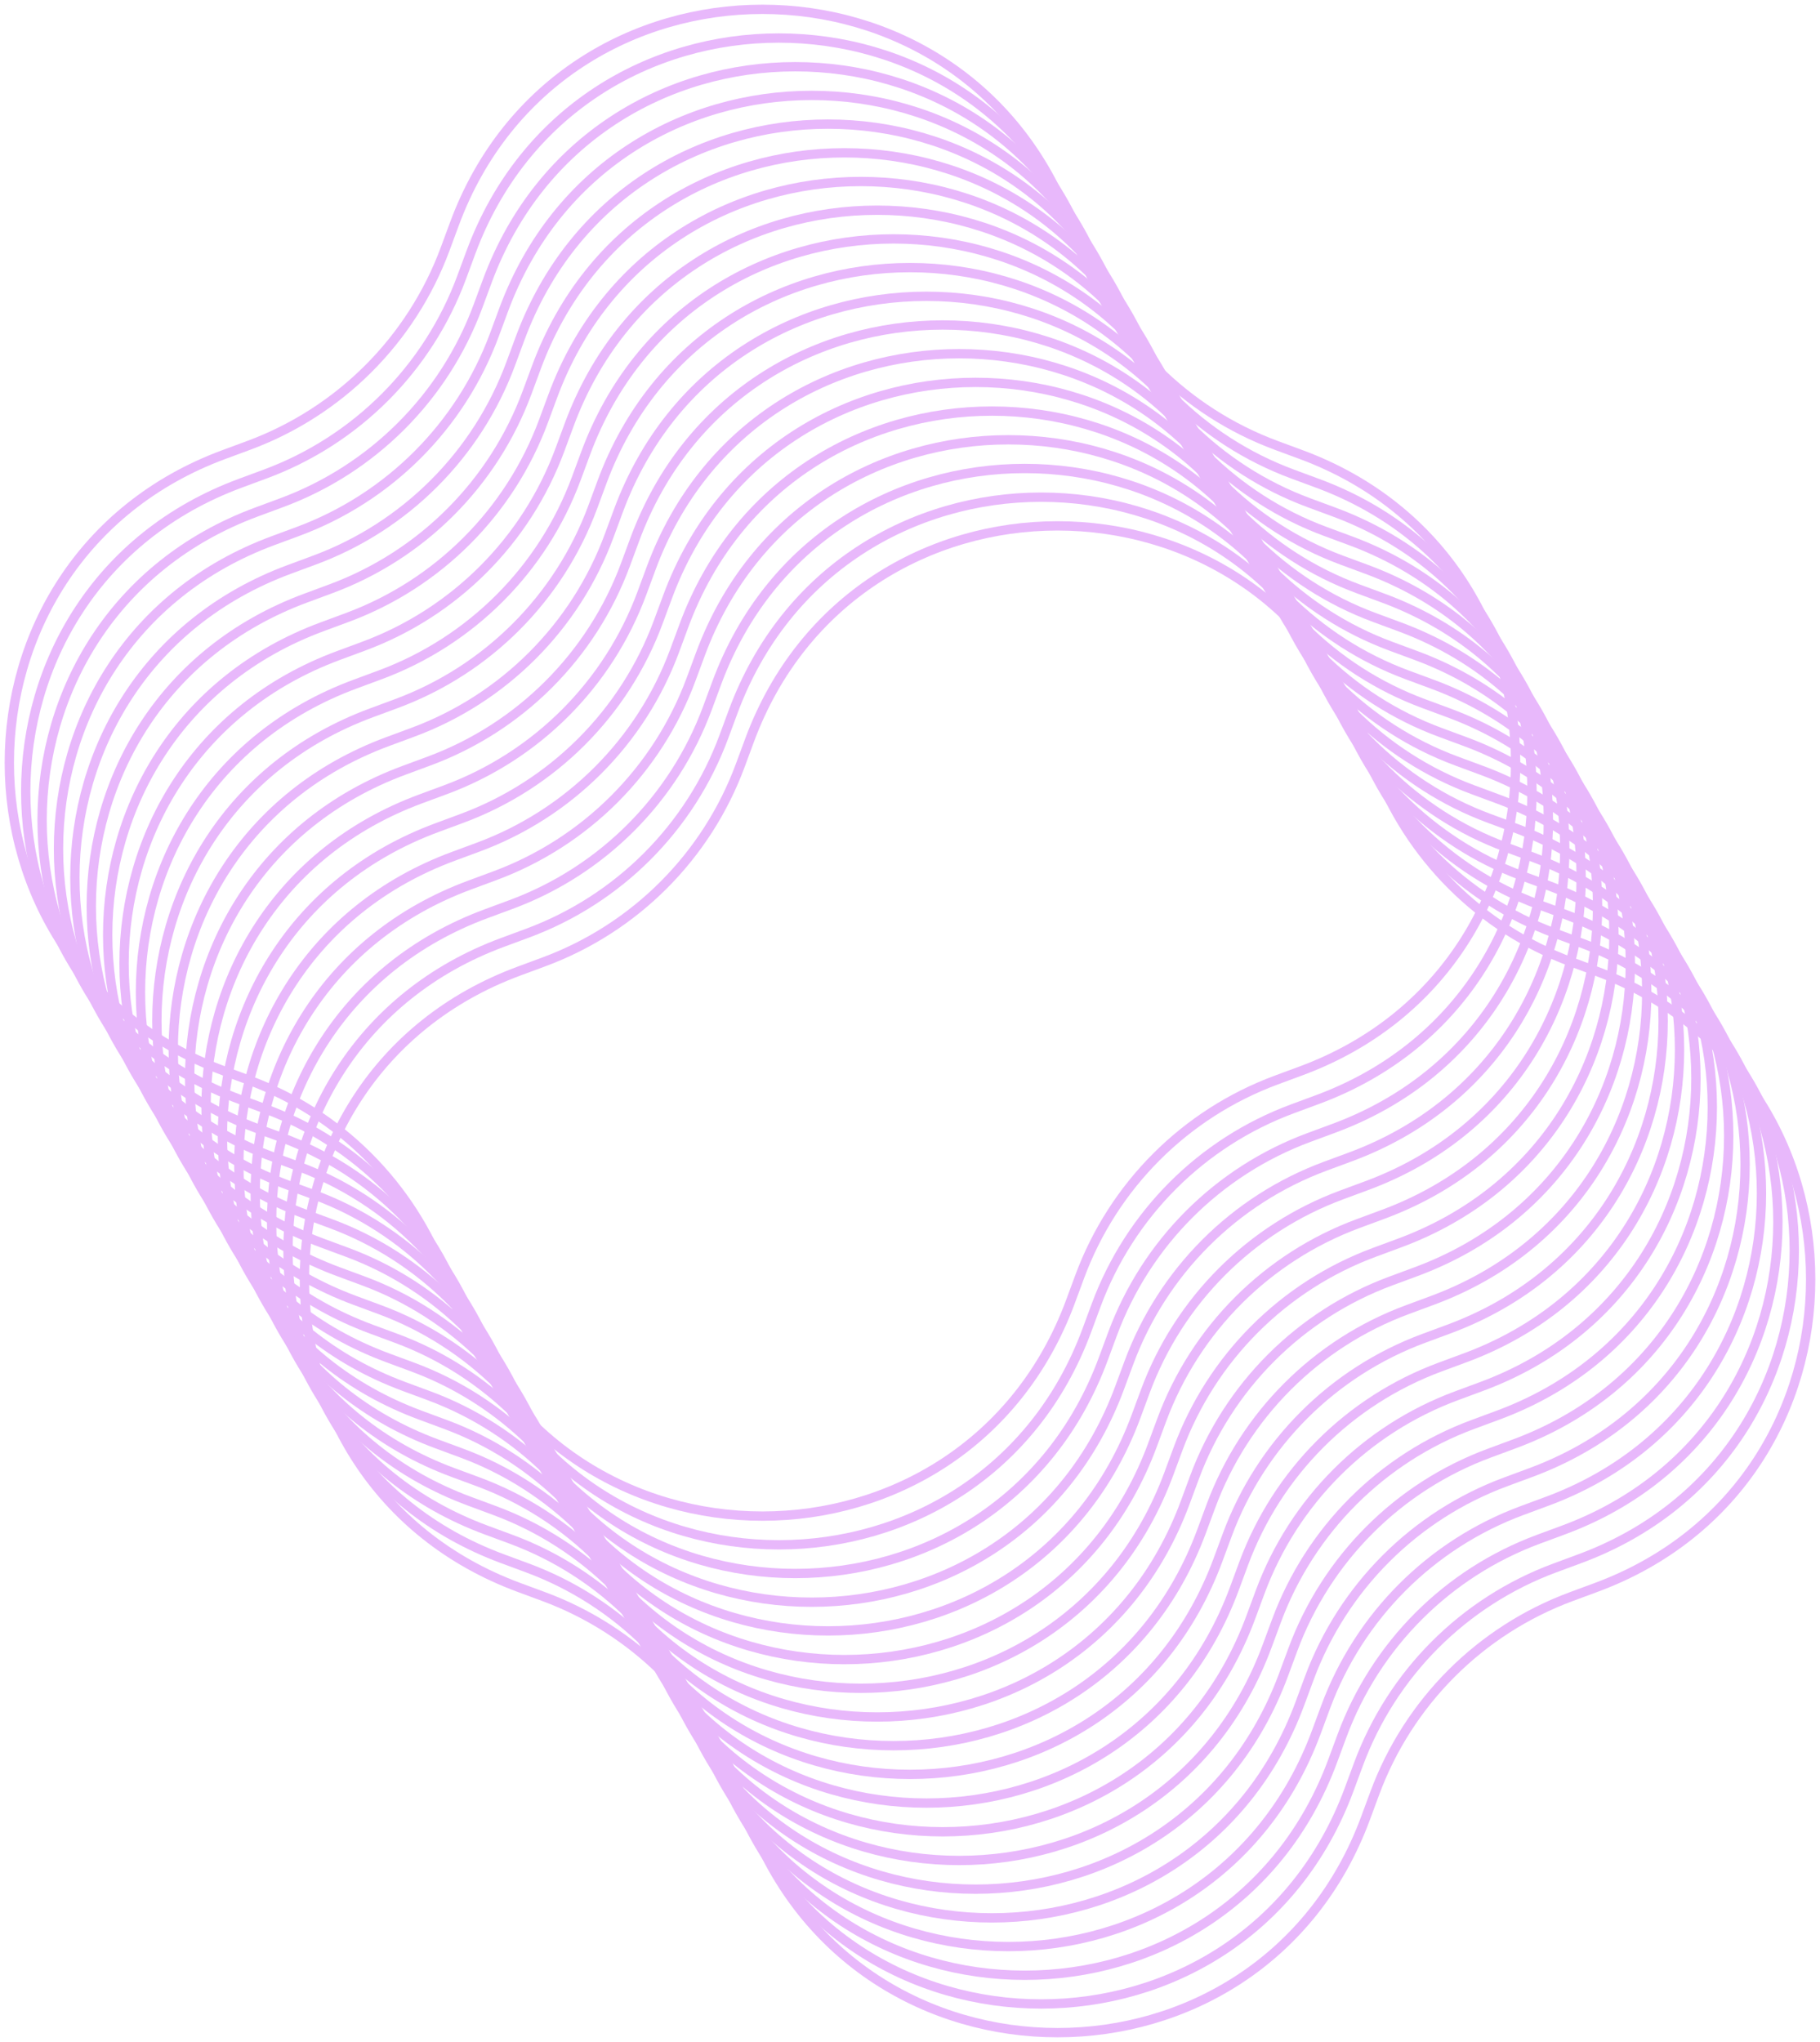 <?xml version="1.0" encoding="UTF-8"?> <svg xmlns="http://www.w3.org/2000/svg" viewBox="4527.361 4267.361 374.24 419.745" data-guides="{&quot;vertical&quot;:[],&quot;horizontal&quot;:[]}"><path fill="none" stroke="#e8b8fb" fill-opacity="1" stroke-width="1.917" stroke-opacity="1" font-size-adjust="none" id="tSvg958f714c1a" title="Path 1" d="M 4620.806 4313.375 C 4642.564 4254.578 4725.724 4254.578 4747.481 4313.375C 4748.114 4315.086 4748.747 4316.798 4749.38 4318.509C 4756.306 4337.225 4771.062 4351.982 4789.778 4358.907C 4791.489 4359.54 4793.2 4360.173 4794.911 4360.806C 4853.708 4382.564 4853.708 4465.724 4794.911 4487.481C 4793.2 4488.114 4791.489 4488.747 4789.778 4489.38C 4771.062 4496.306 4756.306 4511.062 4749.38 4529.778C 4748.747 4531.489 4748.114 4533.2 4747.481 4534.911C 4725.724 4593.708 4642.564 4593.708 4620.806 4534.911C 4620.173 4533.2 4619.54 4531.489 4618.907 4529.778C 4611.982 4511.062 4597.225 4496.306 4578.509 4489.38C 4576.798 4488.747 4575.086 4488.114 4573.375 4487.481C 4514.578 4465.724 4514.578 4382.564 4573.375 4360.806C 4575.086 4360.173 4576.798 4359.54 4578.509 4358.907C 4597.225 4351.982 4611.982 4337.225 4618.907 4318.509C 4619.54 4316.798 4620.173 4315.086 4620.806 4313.375Z"></path><path fill="none" stroke="#e8b8fb" fill-opacity="1" stroke-width="1.917" stroke-opacity="1" font-size-adjust="none" id="tSvg16a6aa5b799" title="Path 2" d="M 4624.177 4319.275 C 4645.935 4260.479 4729.096 4260.479 4750.852 4319.275C 4751.485 4320.986 4752.118 4322.697 4752.751 4324.408C 4759.677 4343.124 4774.433 4357.88 4793.15 4364.806C 4794.861 4365.439 4796.572 4366.072 4798.283 4366.705C 4857.08 4388.463 4857.08 4471.623 4798.283 4493.38C 4796.572 4494.013 4794.861 4494.646 4793.15 4495.279C 4774.433 4502.205 4759.677 4516.961 4752.751 4535.677C 4752.118 4537.388 4751.485 4539.1 4750.852 4540.811C 4729.096 4599.608 4645.935 4599.608 4624.177 4540.811C 4623.544 4539.1 4622.911 4537.388 4622.278 4535.677C 4615.353 4516.961 4600.596 4502.205 4581.88 4495.279C 4580.169 4494.646 4578.458 4494.013 4576.747 4493.38C 4517.951 4471.623 4517.951 4388.463 4576.747 4366.705C 4578.458 4366.072 4580.169 4365.439 4581.88 4364.806C 4600.596 4357.88 4615.353 4343.124 4622.278 4324.408C 4622.911 4322.697 4623.544 4320.986 4624.177 4319.275Z"></path><path fill="none" stroke="#e8b8fb" fill-opacity="1" stroke-width="1.917" stroke-opacity="1" font-size-adjust="none" id="tSvge8dc0049e8" title="Path 3" d="M 4627.547 4325.173 C 4649.304 4266.376 4732.465 4266.376 4754.222 4325.173C 4754.855 4326.884 4755.488 4328.595 4756.121 4330.306C 4763.047 4349.023 4777.803 4363.779 4796.519 4370.705C 4798.23 4371.338 4799.942 4371.971 4801.653 4372.604C 4860.45 4394.36 4860.45 4477.522 4801.653 4499.279C 4799.942 4499.912 4798.23 4500.545 4796.519 4501.178C 4777.803 4508.104 4763.047 4522.86 4756.121 4541.576C 4755.488 4543.287 4754.855 4544.998 4754.222 4546.709C 4732.465 4605.506 4649.304 4605.506 4627.547 4546.709C 4626.914 4544.998 4626.281 4543.287 4625.648 4541.576C 4618.722 4522.86 4603.966 4508.104 4585.25 4501.178C 4583.539 4500.545 4581.828 4499.912 4580.117 4499.279C 4521.32 4477.522 4521.32 4394.36 4580.117 4372.604C 4581.828 4371.971 4583.539 4371.338 4585.25 4370.705C 4603.966 4363.779 4618.722 4349.023 4625.648 4330.306C 4626.281 4328.595 4626.914 4326.884 4627.547 4325.173Z"></path><path fill="none" stroke="#e8b8fb" fill-opacity="1" stroke-width="1.917" stroke-opacity="1" font-size-adjust="none" id="tSvgfc5603c794" title="Path 4" d="M 4630.919 4331.072 C 4652.675 4272.275 4735.837 4272.275 4757.593 4331.072C 4758.226 4332.783 4758.86 4334.494 4759.493 4336.205C 4766.418 4354.922 4781.175 4369.678 4799.891 4376.604C 4801.602 4377.237 4803.313 4377.87 4805.024 4378.503C 4863.821 4400.26 4863.821 4483.421 4805.024 4505.178C 4803.313 4505.811 4801.602 4506.444 4799.891 4507.077C 4781.175 4514.003 4766.418 4528.759 4759.493 4547.475C 4758.86 4549.186 4758.226 4550.897 4757.593 4552.608C 4735.837 4611.405 4652.675 4611.405 4630.919 4552.608C 4630.286 4550.897 4629.653 4549.186 4629.019 4547.475C 4622.093 4528.759 4607.337 4514.003 4588.621 4507.077C 4586.91 4506.444 4585.199 4505.811 4583.488 4505.178C 4524.691 4483.421 4524.691 4400.26 4583.488 4378.503C 4585.199 4377.87 4586.91 4377.237 4588.621 4376.604C 4607.337 4369.678 4622.093 4354.922 4629.019 4336.205C 4629.653 4334.494 4630.286 4332.783 4630.919 4331.072Z"></path><path fill="none" stroke="#e8b8fb" fill-opacity="1" stroke-width="1.917" stroke-opacity="1" font-size-adjust="none" id="tSvgfe522f69cd" title="Path 5" d="M 4634.288 4336.971 C 4656.045 4278.174 4739.207 4278.174 4760.963 4336.971C 4761.596 4338.682 4762.229 4340.394 4762.862 4342.105C 4769.788 4360.821 4784.544 4375.577 4803.261 4382.503C 4804.972 4383.136 4806.683 4383.769 4808.394 4384.402C 4867.191 4406.159 4867.191 4489.32 4808.394 4511.077C 4806.683 4511.71 4804.972 4512.343 4803.261 4512.976C 4784.544 4519.902 4769.788 4534.658 4762.862 4553.374C 4762.229 4555.085 4761.596 4556.796 4760.963 4558.507C 4739.207 4617.304 4656.045 4617.305 4634.288 4558.507C 4633.655 4556.796 4633.022 4555.085 4632.389 4553.374C 4625.463 4534.658 4610.707 4519.902 4591.991 4512.976C 4590.28 4512.343 4588.569 4511.71 4586.858 4511.077C 4528.061 4489.32 4528.061 4406.159 4586.858 4384.402C 4588.569 4383.769 4590.28 4383.136 4591.991 4382.503C 4610.707 4375.577 4625.463 4360.821 4632.389 4342.105C 4633.022 4340.394 4633.655 4338.682 4634.288 4336.971Z"></path><path fill="none" stroke="#e8b8fb" fill-opacity="1" stroke-width="1.917" stroke-opacity="1" font-size-adjust="none" id="tSvg929268b180" title="Path 6" d="M 4637.66 4342.87 C 4659.416 4284.073 4742.578 4284.073 4764.334 4342.87C 4764.967 4344.581 4765.6 4346.292 4766.234 4348.003C 4773.16 4366.72 4787.916 4381.476 4806.632 4388.401C 4808.343 4389.034 4810.054 4389.668 4811.765 4390.301C 4870.562 4412.057 4870.562 4495.218 4811.765 4516.975C 4810.054 4517.608 4808.343 4518.241 4806.632 4518.875C 4787.916 4525.801 4773.16 4540.557 4766.234 4559.273C 4765.6 4560.984 4764.967 4562.695 4764.334 4564.406C 4742.578 4623.202 4659.416 4623.202 4637.66 4564.406C 4637.027 4562.695 4636.393 4560.984 4635.76 4559.273C 4628.835 4540.557 4614.078 4525.801 4595.362 4518.875C 4593.651 4518.241 4591.94 4517.608 4590.229 4516.975C 4531.432 4495.218 4531.432 4412.057 4590.229 4390.301C 4591.94 4389.668 4593.651 4389.034 4595.362 4388.401C 4614.078 4381.476 4628.835 4366.72 4635.76 4348.003C 4636.393 4346.292 4637.027 4344.581 4637.66 4342.87Z"></path><path fill="none" stroke="#e8b8fb" fill-opacity="1" stroke-width="1.917" stroke-opacity="1" font-size-adjust="none" id="tSvg11fd03d7fef" title="Path 7" d="M 4641.03 4348.769 C 4662.786 4289.972 4745.947 4289.972 4767.704 4348.769C 4768.337 4350.48 4768.97 4352.191 4769.604 4353.902C 4776.528 4372.619 4791.286 4387.375 4810.002 4394.301C 4811.713 4394.934 4813.424 4395.567 4815.135 4396.2C 4873.931 4417.957 4873.931 4501.117 4815.135 4522.875C 4813.424 4523.508 4811.713 4524.141 4810.002 4524.774C 4791.286 4531.699 4776.528 4546.456 4769.604 4565.172C 4768.97 4566.883 4768.337 4568.594 4767.704 4570.305C 4745.947 4629.101 4662.786 4629.101 4641.03 4570.305C 4640.397 4568.594 4639.763 4566.883 4639.13 4565.172C 4632.204 4546.456 4617.448 4531.699 4598.732 4524.774C 4597.021 4524.141 4595.31 4523.508 4593.599 4522.875C 4534.802 4501.117 4534.802 4417.957 4593.599 4396.2C 4595.31 4395.567 4597.021 4394.934 4598.732 4394.301C 4617.448 4387.375 4632.204 4372.619 4639.13 4353.902C 4639.763 4352.191 4640.397 4350.48 4641.03 4348.769Z"></path><path fill="none" stroke="#e8b8fb" fill-opacity="1" stroke-width="1.917" stroke-opacity="1" font-size-adjust="none" id="tSvgcde7063edc" title="Path 8" d="M 4644.401 4354.668 C 4666.158 4295.871 4749.318 4295.871 4771.076 4354.668C 4771.709 4356.379 4772.342 4358.09 4772.975 4359.802C 4779.9 4378.518 4794.657 4393.274 4813.373 4400.2C 4815.084 4400.833 4816.795 4401.466 4818.506 4402.099C 4877.302 4423.856 4877.302 4507.016 4818.506 4528.774C 4816.795 4529.407 4815.084 4530.04 4813.373 4530.673C 4794.657 4537.598 4779.9 4552.355 4772.975 4571.071C 4772.342 4572.782 4771.709 4574.493 4771.076 4576.204C 4749.318 4635 4666.158 4635 4644.401 4576.204C 4643.768 4574.493 4643.135 4572.782 4642.502 4571.071C 4635.576 4552.355 4620.82 4537.598 4602.103 4530.673C 4600.392 4530.04 4598.681 4529.407 4596.97 4528.774C 4538.173 4507.016 4538.173 4423.856 4596.97 4402.099C 4598.681 4401.466 4600.392 4400.833 4602.103 4400.2C 4620.82 4393.274 4635.576 4378.518 4642.502 4359.802C 4643.135 4358.09 4643.768 4356.379 4644.401 4354.668Z"></path><path fill="none" stroke="#e8b8fb" fill-opacity="1" stroke-width="1.917" stroke-opacity="1" font-size-adjust="none" id="tSvg8bdf3384be" title="Path 9" d="M 4647.774 4360.566 C 4669.53 4301.77 4752.692 4301.77 4774.449 4360.566C 4775.082 4362.278 4775.715 4363.989 4776.348 4365.7C 4783.274 4384.416 4798.03 4399.173 4816.746 4406.098C 4818.457 4406.731 4820.168 4407.364 4821.879 4407.998C 4880.676 4429.754 4880.676 4512.915 4821.879 4534.671C 4820.168 4535.305 4818.457 4535.938 4816.746 4536.572C 4798.03 4543.497 4783.274 4558.254 4776.348 4576.969C 4775.715 4578.681 4775.082 4580.392 4774.449 4582.103C 4752.692 4640.899 4669.53 4640.899 4647.774 4582.103C 4647.141 4580.392 4646.508 4578.681 4645.875 4576.969C 4638.949 4558.254 4624.193 4543.497 4605.476 4536.572C 4603.765 4535.938 4602.054 4535.305 4600.343 4534.671C 4541.546 4512.915 4541.546 4429.754 4600.343 4407.998C 4602.054 4407.364 4603.765 4406.731 4605.476 4406.098C 4624.193 4399.173 4638.949 4384.416 4645.874 4365.7C 4646.507 4363.989 4647.141 4362.278 4647.774 4360.566Z"></path><path fill="none" stroke="#e8b8fb" fill-opacity="1" stroke-width="1.917" stroke-opacity="1" font-size-adjust="none" id="tSvg14ccc1d3314" title="Path 10" d="M 4651.145 4366.465 C 4672.902 4307.669 4756.063 4307.669 4777.82 4366.465C 4778.453 4368.176 4779.086 4369.888 4779.719 4371.599C 4786.645 4390.316 4801.401 4405.072 4820.117 4411.998C 4821.828 4412.631 4823.54 4413.264 4825.251 4413.897C 4884.048 4435.653 4884.048 4518.814 4825.251 4540.571C 4823.54 4541.204 4821.828 4541.837 4820.117 4542.47C 4801.401 4549.396 4786.645 4564.153 4779.719 4582.868C 4779.086 4584.579 4778.453 4586.291 4777.82 4588.002C 4756.063 4646.798 4672.902 4646.798 4651.145 4588.002C 4650.512 4586.291 4649.879 4584.579 4649.246 4582.868C 4642.32 4564.153 4627.564 4549.396 4608.848 4542.47C 4607.137 4541.837 4605.426 4541.204 4603.715 4540.571C 4544.918 4518.814 4544.918 4435.653 4603.715 4413.897C 4605.426 4413.264 4607.137 4412.631 4608.848 4411.998C 4627.564 4405.072 4642.32 4390.316 4649.246 4371.599C 4649.879 4369.888 4650.512 4368.176 4651.145 4366.465Z"></path><path fill="none" stroke="#e8b8fb" fill-opacity="1" stroke-width="1.917" stroke-opacity="1" font-size-adjust="none" id="tSvgcda8b286e7" title="Path 11" d="M 4654.515 4372.364 C 4676.272 4313.568 4759.432 4313.568 4781.19 4372.364C 4781.823 4374.075 4782.456 4375.787 4783.089 4377.498C 4790.015 4396.215 4804.771 4410.971 4823.487 4417.897C 4825.198 4418.53 4826.909 4419.163 4828.62 4419.796C 4887.416 4441.553 4887.416 4524.713 4828.62 4546.47C 4826.909 4547.103 4825.198 4547.736 4823.487 4548.369C 4804.771 4555.295 4790.015 4570.052 4783.089 4588.767C 4782.456 4590.478 4781.823 4592.19 4781.19 4593.901C 4759.432 4652.697 4676.272 4652.697 4654.515 4593.901C 4653.882 4592.19 4653.249 4590.478 4652.616 4588.767C 4645.69 4570.052 4630.934 4555.295 4612.218 4548.369C 4610.507 4547.736 4608.795 4547.103 4607.084 4546.47C 4548.287 4524.713 4548.287 4441.553 4607.084 4419.796C 4608.795 4419.163 4610.507 4418.53 4612.218 4417.897C 4630.934 4410.971 4645.69 4396.215 4652.616 4377.498C 4653.249 4375.787 4653.882 4374.075 4654.515 4372.364Z"></path><path fill="none" stroke="#e8b8fb" fill-opacity="1" stroke-width="1.917" stroke-opacity="1" font-size-adjust="none" id="tSvgd924a12c08" title="Path 12" d="M 4657.886 4378.264 C 4679.643 4319.468 4762.805 4319.467 4784.561 4378.263C 4785.194 4379.975 4785.827 4381.686 4786.46 4383.398C 4793.386 4402.113 4808.142 4416.87 4826.859 4423.796C 4828.57 4424.429 4830.281 4425.062 4831.992 4425.695C 4890.789 4447.452 4890.789 4530.612 4831.992 4552.369C 4830.281 4553.002 4828.57 4553.635 4826.859 4554.268C 4808.142 4561.194 4793.386 4575.95 4786.46 4594.666C 4785.827 4596.377 4785.194 4598.088 4784.561 4599.8C 4762.805 4658.596 4679.643 4658.597 4657.886 4599.801C 4657.253 4598.089 4656.62 4596.378 4655.987 4594.666C 4649.061 4575.95 4634.305 4561.194 4615.589 4554.268C 4613.878 4553.635 4612.167 4553.002 4610.456 4552.369C 4551.659 4530.612 4551.659 4447.452 4610.456 4425.695C 4612.167 4425.062 4613.878 4424.429 4615.589 4423.796C 4634.305 4416.87 4649.061 4402.113 4655.987 4383.398C 4656.62 4381.687 4657.253 4379.975 4657.886 4378.264Z"></path><path fill="none" stroke="#e8b8fb" fill-opacity="1" stroke-width="1.917" stroke-opacity="1" font-size-adjust="none" id="tSvg126a9e606d2" title="Path 13" d="M 4661.256 4384.162 C 4683.013 4325.366 4766.173 4325.366 4787.931 4384.162C 4788.564 4385.873 4789.197 4387.584 4789.83 4389.295C 4796.755 4408.012 4811.512 4422.769 4830.228 4429.693C 4831.939 4430.327 4833.65 4430.96 4835.362 4431.594C 4894.158 4453.35 4894.158 4536.511 4835.362 4558.268C 4833.65 4558.901 4831.939 4559.534 4830.228 4560.167C 4811.512 4567.093 4796.755 4581.849 4789.83 4600.565C 4789.197 4602.276 4788.564 4603.987 4787.931 4605.698C 4766.173 4664.495 4683.013 4664.495 4661.256 4605.698C 4660.623 4603.987 4659.99 4602.276 4659.357 4600.565C 4652.431 4581.849 4637.675 4567.093 4618.959 4560.167C 4617.248 4559.534 4615.537 4558.901 4613.826 4558.268C 4555.029 4536.511 4555.029 4453.35 4613.826 4431.594C 4615.537 4430.961 4617.248 4430.328 4618.959 4429.695C 4637.675 4422.769 4652.431 4408.012 4659.357 4389.295C 4659.99 4387.584 4660.623 4385.873 4661.256 4384.162Z"></path><path fill="none" stroke="#e8b8fb" fill-opacity="1" stroke-width="1.917" stroke-opacity="1" font-size-adjust="none" id="tSvg166250cb1b" title="Path 14" d="M 4664.628 4390.061 C 4686.384 4331.265 4769.545 4331.265 4791.302 4390.061C 4791.935 4391.772 4792.568 4393.483 4793.202 4395.194C 4800.126 4413.911 4814.884 4428.668 4833.6 4435.593C 4835.311 4436.226 4837.022 4436.86 4838.733 4437.493C 4897.529 4459.25 4897.529 4542.41 4838.733 4564.167C 4837.022 4564.8 4835.311 4565.433 4833.6 4566.066C 4814.884 4572.992 4800.126 4587.748 4793.202 4606.464C 4792.568 4608.175 4791.935 4609.886 4791.302 4611.597C 4769.545 4670.394 4686.384 4670.394 4664.628 4611.597C 4663.995 4609.886 4663.361 4608.175 4662.728 4606.464C 4655.802 4587.748 4641.046 4572.992 4622.33 4566.066C 4620.619 4565.433 4618.908 4564.8 4617.197 4564.167C 4558.4 4542.41 4558.4 4459.25 4617.197 4437.493C 4618.908 4436.86 4620.619 4436.226 4622.33 4435.593C 4641.046 4428.668 4655.802 4413.911 4662.728 4395.194C 4663.361 4393.483 4663.995 4391.772 4664.628 4390.061Z"></path><path fill="none" stroke="#e8b8fb" fill-opacity="1" stroke-width="1.917" stroke-opacity="1" font-size-adjust="none" id="tSvg148550db6c0" title="Path 15" d="M 4667.997 4395.96 C 4689.754 4337.164 4772.915 4337.164 4794.671 4395.96C 4795.304 4397.672 4795.937 4399.383 4796.57 4401.094C 4803.496 4419.81 4818.253 4434.567 4836.969 4441.492C 4838.681 4442.125 4840.392 4442.758 4842.103 4443.391C 4900.899 4465.149 4900.899 4548.309 4842.103 4570.066C 4840.392 4570.699 4838.681 4571.332 4836.969 4571.965C 4818.253 4578.891 4803.496 4593.647 4796.57 4612.363C 4795.937 4614.074 4795.304 4615.785 4794.671 4617.496C 4772.915 4676.293 4689.754 4676.293 4667.997 4617.496C 4667.364 4615.785 4666.731 4614.074 4666.098 4612.363C 4659.172 4593.647 4644.416 4578.891 4625.7 4571.965C 4623.989 4571.332 4622.278 4570.699 4620.566 4570.066C 4561.77 4548.309 4561.77 4465.149 4620.566 4443.391C 4622.278 4442.758 4623.989 4442.125 4625.7 4441.492C 4644.416 4434.567 4659.172 4419.81 4666.098 4401.094C 4666.731 4399.383 4667.364 4397.672 4667.997 4395.96Z"></path><path fill="none" stroke="#e8b8fb" fill-opacity="1" stroke-width="1.917" stroke-opacity="1" font-size-adjust="none" id="tSvg96f1a88057" title="Path 16" d="M 4671.369 4401.859 C 4693.125 4343.062 4776.286 4343.062 4798.042 4401.859C 4798.676 4403.57 4799.309 4405.281 4799.943 4406.992C 4806.868 4425.709 4821.625 4440.466 4840.34 4447.39C 4842.052 4448.024 4843.763 4448.657 4845.474 4449.29C 4904.27 4471.046 4904.27 4554.208 4845.474 4575.964C 4843.763 4576.597 4842.052 4577.231 4840.34 4577.864C 4821.625 4584.79 4806.868 4599.546 4799.943 4618.262C 4799.309 4619.973 4798.676 4621.684 4798.042 4623.395C 4776.286 4682.192 4693.125 4682.192 4671.369 4623.395C 4670.735 4621.684 4670.102 4619.973 4669.469 4618.262C 4662.544 4599.546 4647.787 4584.79 4629.071 4577.864C 4627.36 4577.231 4625.649 4576.597 4623.937 4575.964C 4565.141 4554.208 4565.141 4471.046 4623.937 4449.29C 4625.649 4448.657 4627.36 4448.024 4629.071 4447.39C 4647.787 4440.466 4662.544 4425.709 4669.469 4406.992C 4670.102 4405.281 4670.735 4403.57 4671.369 4401.859Z"></path><path fill="none" stroke="#e8b8fb" fill-opacity="1" stroke-width="1.917" stroke-opacity="1" font-size-adjust="none" id="tSvg14e47115702" title="Path 17" d="M 4674.74 4407.758 C 4696.497 4348.961 4779.657 4348.961 4801.414 4407.758C 4802.047 4409.469 4802.68 4411.18 4803.314 4412.891C 4810.239 4431.608 4824.996 4446.364 4843.711 4453.29C 4845.423 4453.923 4847.134 4454.556 4848.845 4455.189C 4907.641 4476.945 4907.642 4560.107 4848.846 4581.864C 4847.134 4582.497 4845.423 4583.13 4843.711 4583.763C 4824.996 4590.689 4810.239 4605.445 4803.314 4624.161C 4802.68 4625.872 4802.047 4627.583 4801.414 4629.294C 4779.657 4688.091 4696.497 4688.091 4674.74 4629.294C 4674.107 4627.583 4673.474 4625.872 4672.841 4624.161C 4665.915 4605.445 4651.159 4590.689 4632.443 4583.763C 4630.732 4583.13 4629.021 4582.497 4627.31 4581.864C 4568.513 4560.107 4568.512 4476.945 4627.308 4455.189C 4629.02 4454.556 4630.731 4453.923 4632.443 4453.29C 4651.159 4446.364 4665.915 4431.608 4672.841 4412.891C 4673.474 4411.18 4674.107 4409.469 4674.74 4407.758Z"></path><path fill="none" stroke="#e8b8fb" fill-opacity="1" stroke-width="1.917" stroke-opacity="1" font-size-adjust="none" id="tSvg1285e352b7f" title="Path 18" d="M 4678.11 4413.657 C 4699.867 4354.86 4783.027 4354.86 4804.784 4413.657C 4805.417 4415.368 4806.05 4417.079 4806.683 4418.79C 4813.609 4437.506 4828.365 4452.262 4847.081 4459.188C 4848.792 4459.821 4850.503 4460.455 4852.215 4461.088C 4911.011 4482.844 4911.011 4566.006 4852.215 4587.762C 4850.503 4588.395 4848.792 4589.029 4847.081 4589.662C 4828.365 4596.588 4813.609 4611.344 4806.683 4630.06C 4806.05 4631.771 4805.417 4633.482 4804.784 4635.193C 4783.027 4693.99 4699.867 4693.99 4678.11 4635.193C 4677.477 4633.482 4676.844 4631.771 4676.211 4630.06C 4669.285 4611.344 4654.529 4596.588 4635.812 4589.662C 4634.1 4589.029 4632.389 4588.395 4630.678 4587.762C 4571.882 4566.006 4571.882 4482.844 4630.678 4461.088C 4632.389 4460.455 4634.1 4459.821 4635.812 4459.188C 4654.529 4452.263 4669.285 4437.506 4676.211 4418.79C 4676.844 4417.079 4677.477 4415.368 4678.11 4413.657Z"></path><path fill="none" stroke="#e8b8fb" fill-opacity="1" stroke-width="1.917" stroke-opacity="1" font-size-adjust="none" id="tSvg192deefbf6a" title="Path 19" d="M 4681.481 4419.556 C 4703.238 4360.759 4786.398 4360.759 4808.155 4419.556C 4808.788 4421.267 4809.421 4422.978 4810.054 4424.689C 4816.98 4443.406 4831.736 4458.162 4850.453 4465.087C 4852.164 4465.72 4853.876 4466.354 4855.587 4466.987C 4914.383 4488.743 4914.383 4571.905 4855.587 4593.661C 4853.876 4594.294 4852.164 4594.927 4850.453 4595.561C 4831.736 4602.487 4816.98 4617.243 4810.054 4635.959C 4809.421 4637.67 4808.788 4639.381 4808.155 4641.092C 4786.398 4699.889 4703.238 4699.889 4681.481 4641.092C 4680.848 4639.381 4680.215 4637.67 4679.582 4635.959C 4672.656 4617.243 4657.9 4602.487 4639.184 4595.561C 4637.473 4594.927 4635.761 4594.294 4634.05 4593.661C 4575.254 4571.905 4575.254 4488.743 4634.05 4466.987C 4635.761 4466.354 4637.473 4465.72 4639.184 4465.087C 4657.9 4458.162 4672.656 4443.406 4679.582 4424.689C 4680.215 4422.978 4680.848 4421.267 4681.481 4419.556Z"></path><defs></defs></svg> 